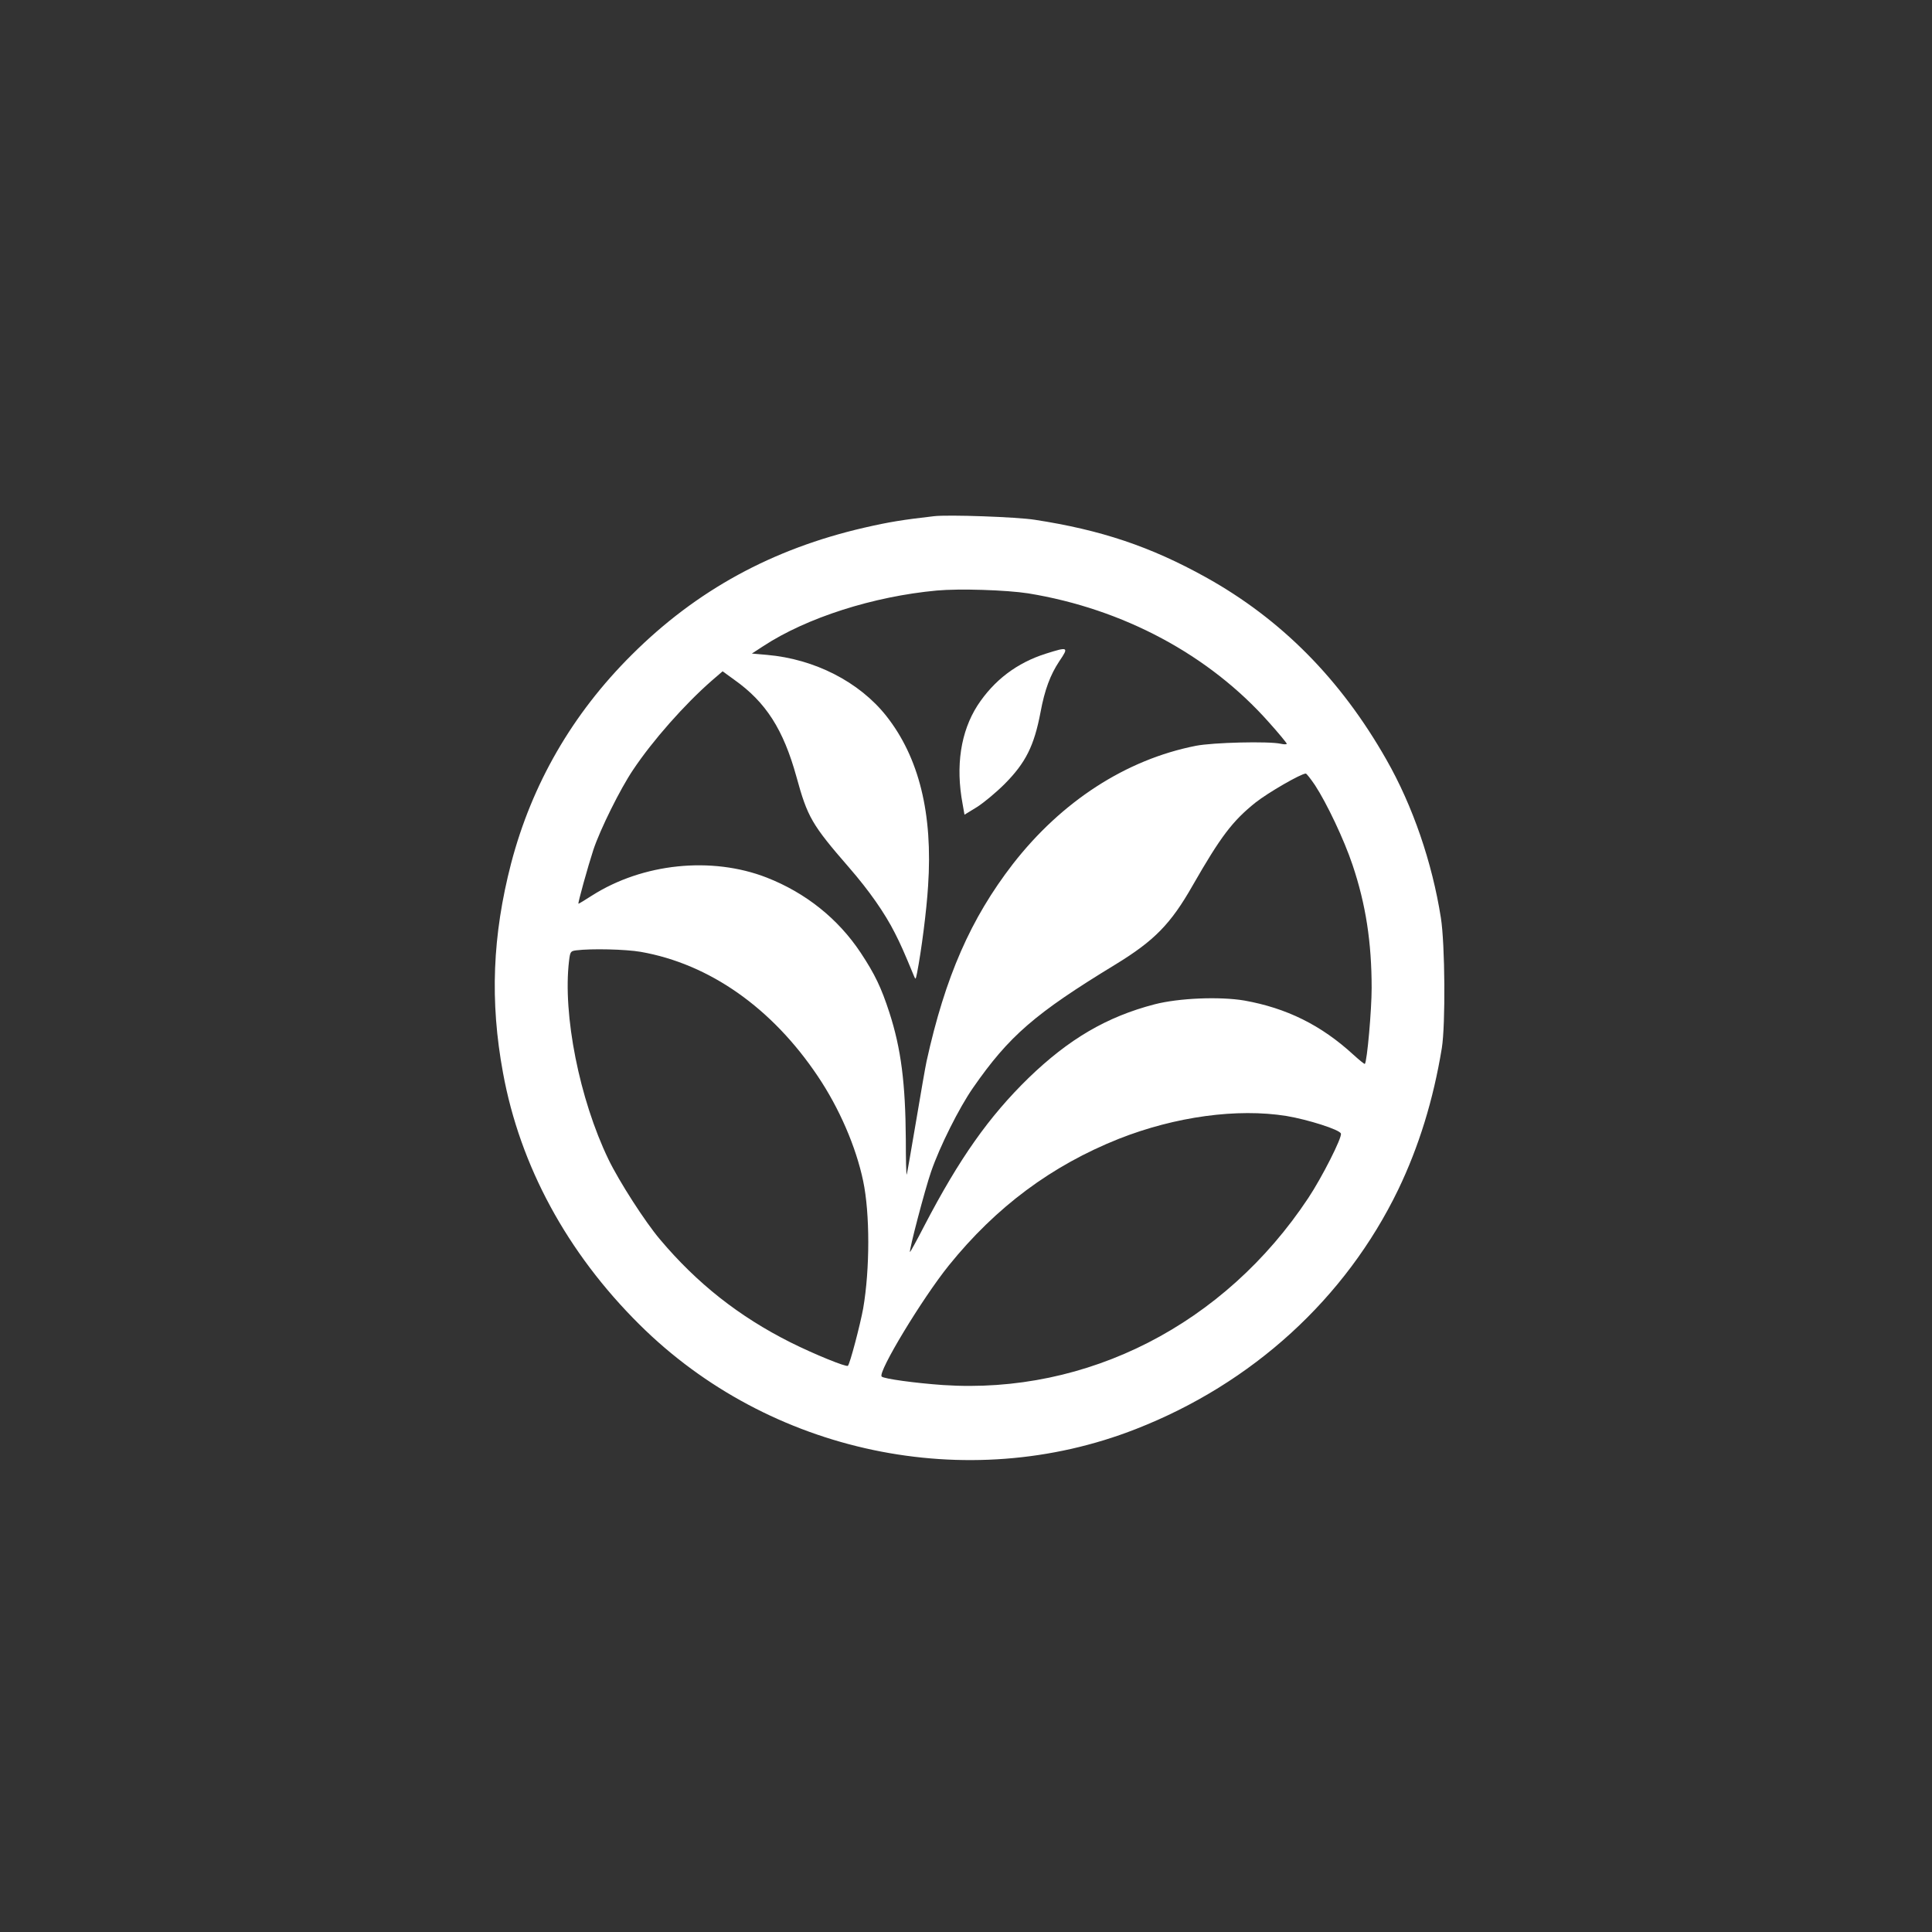 <?xml version="1.0" standalone="no"?>
<!DOCTYPE svg PUBLIC "-//W3C//DTD SVG 20010904//EN"
 "http://www.w3.org/TR/2001/REC-SVG-20010904/DTD/svg10.dtd">
<svg version="1.0" xmlns="http://www.w3.org/2000/svg"
 width="1024pt" height="1024pt" viewBox="0 0 1024 1024"
 preserveAspectRatio="xMidYMid meet">

<rect x="0" y="0" width="1024" height="1024" fill="#333333" stroke="none"/>

<g transform="translate(0,1024) scale(0.1,-0.1)"
fill="#ffffff" stroke="none">
<path d="M4950 7504 c-165 -19 -235 -30 -370 -61 -486 -112 -888 -331 -1231
-673 -316 -314 -530 -686 -640 -1106 -99 -382 -113 -731 -43 -1110 90 -493
340 -954 723 -1334 688 -684 1737 -905 2632 -554 617 241 1111 692 1390 1269
109 227 186 475 231 750 20 124 17 552 -5 690 -46 293 -149 594 -289 839 -242
426 -558 745 -958 967 -292 162 -554 250 -905 304 -95 15 -459 28 -535 19z
m500 -409 c503 -82 959 -326 1276 -684 52 -58 94 -109 94 -113 0 -4 -15 -4
-32 0 -64 14 -359 7 -450 -11 -370 -73 -711 -294 -970 -627 -223 -289 -358
-596 -457 -1045 -6 -27 -31 -171 -56 -320 -25 -148 -47 -274 -49 -280 -3 -5
-5 78 -5 185 -2 299 -25 481 -87 673 -43 132 -76 202 -152 317 -120 181 -292
318 -499 399 -291 113 -656 76 -926 -96 -37 -24 -69 -43 -71 -43 -5 0 50 197
79 286 36 108 142 322 210 423 104 156 274 348 417 473 l58 50 62 -45 c168
-119 260 -264 329 -513 59 -215 81 -254 280 -483 105 -121 188 -239 242 -346
31 -61 47 -97 100 -225 10 -24 10 -24 18 15 22 113 50 327 58 459 26 383 -48
682 -222 902 -143 180 -379 301 -632 323 l-80 7 60 39 c230 151 584 264 920
295 121 11 368 3 485 -15z m1520 -1017 c62 -95 154 -288 199 -423 70 -208 101
-410 101 -652 0 -116 -24 -389 -36 -402 -2 -2 -29 20 -61 49 -171 157 -354
247 -578 287 -131 22 -347 13 -475 -20 -254 -66 -455 -184 -669 -391 -210
-205 -366 -426 -552 -783 -40 -78 -75 -141 -76 -139 -6 6 79 331 112 426 46
134 149 339 222 444 191 275 328 394 755 654 206 126 293 214 410 420 148 258
210 340 332 438 67 53 242 154 267 154 4 0 26 -28 49 -62z m-3574 -883 c364
-64 696 -297 939 -660 113 -168 202 -373 240 -555 36 -171 36 -466 0 -675 -15
-83 -70 -294 -81 -304 -8 -8 -178 61 -304 124 -273 137 -496 313 -692 546 -79
93 -217 308 -273 424 -154 319 -243 768 -209 1052 6 49 8 52 38 56 80 10 261
6 342 -8z m3423 -870 c113 -19 281 -72 288 -93 8 -19 -101 -234 -173 -342
-444 -670 -1171 -1042 -1936 -991 -144 10 -314 33 -325 45 -22 22 215 414 356
589 251 311 545 529 901 671 299 118 628 163 889 121z"/>
<path d="M5545 6776 c-156 -49 -277 -142 -364 -275 -89 -139 -117 -320 -79
-522 l10 -57 67 41 c36 23 102 78 146 122 111 112 156 201 190 380 22 119 52
199 100 271 51 75 47 77 -70 40z"/>
</g>
</svg>
